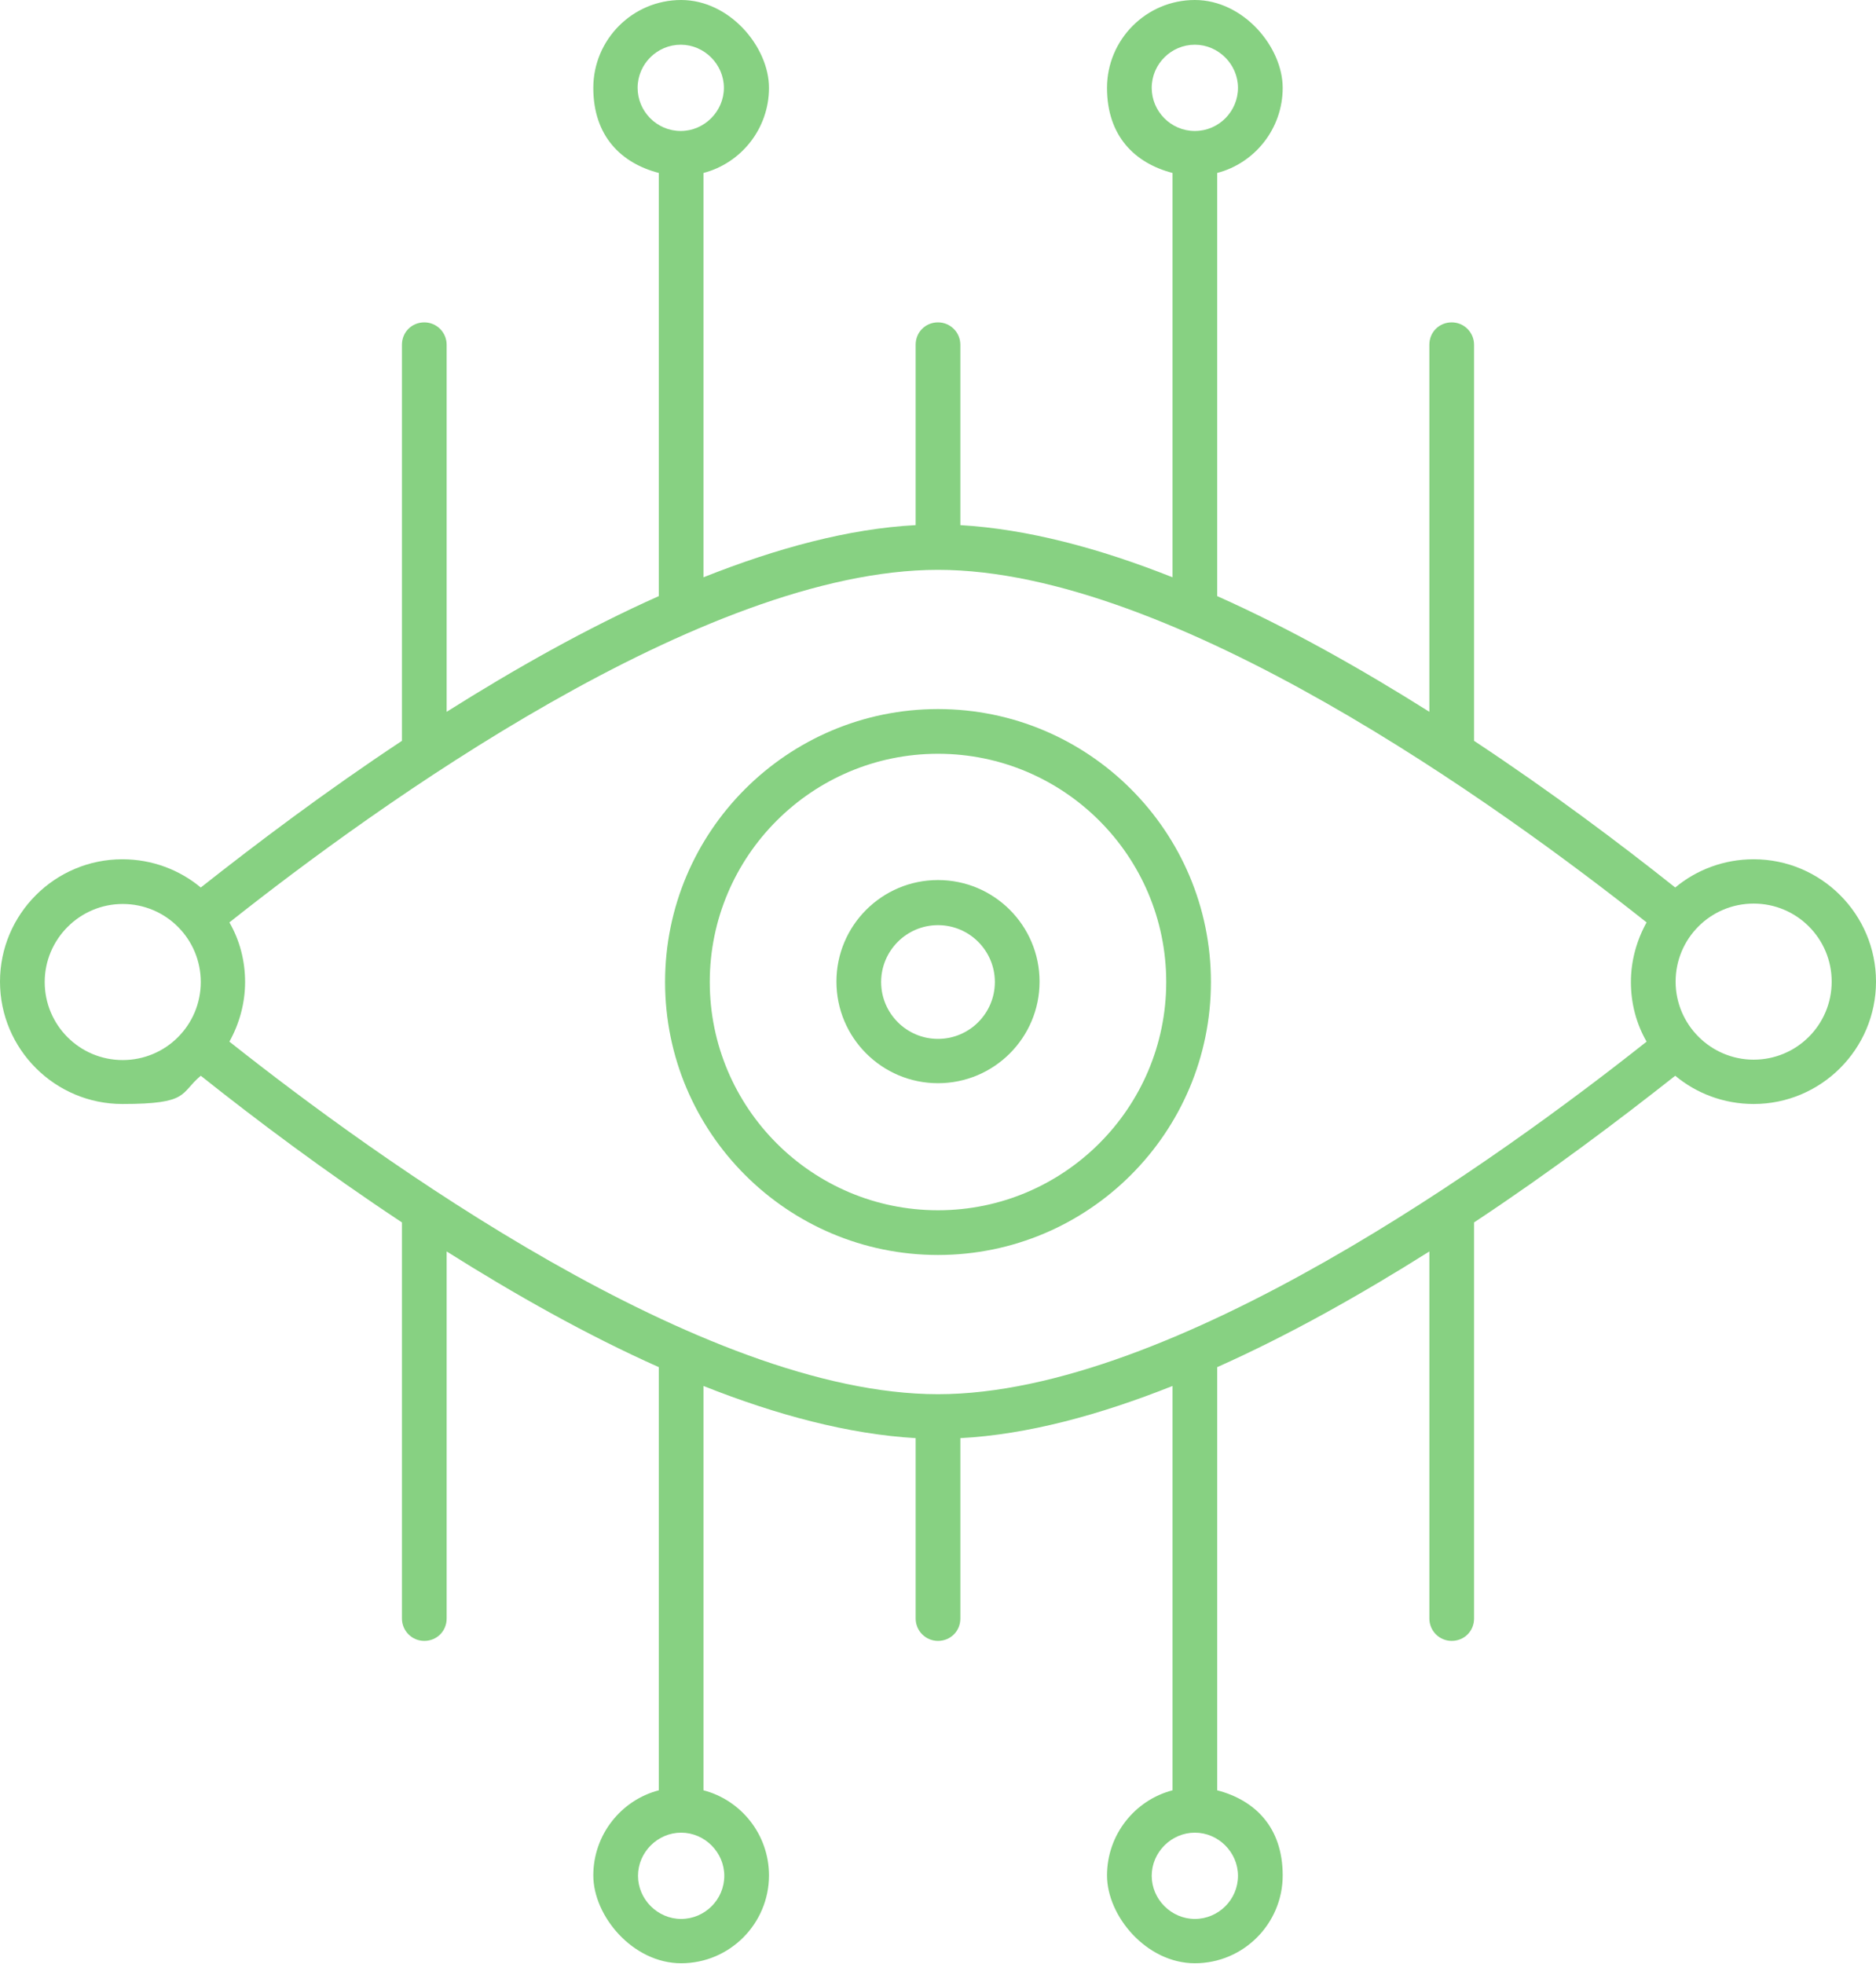 <?xml version="1.0" encoding="UTF-8"?>
<svg id="Layer_1" xmlns="http://www.w3.org/2000/svg" version="1.1" viewBox="0 0 478.4 500.7">
  <!-- Generator: Adobe Illustrator 29.1.0, SVG Export Plug-In . SVG Version: 2.1.0 Build 142)  -->
  <defs>
    <style>
      .st0 {
        fill: #87d182;
      }
    </style>
  </defs>
  <path class="st0" d="M239.2,180.8c-38.4,0-69.6,31.2-69.6,69.6s31.2,69.6,69.6,69.6,69.6-31.2,69.6-69.6-31.2-69.6-69.6-69.6ZM239.2,308.6c-32.1,0-58.2-26.1-58.2-58.2s26.1-58.2,58.2-58.2,58.2,26.1,58.2,58.2c0,32.1-26.1,58.2-58.2,58.2Z"/>
  <path class="st0" d="M239.2,224.4c-14.3,0-25.9,11.6-25.9,25.9s11.6,25.9,25.9,25.9,25.9-11.6,25.9-25.9-11.6-25.9-25.9-25.9ZM239.2,264.9c-8,0-14.5-6.5-14.5-14.5s6.5-14.5,14.5-14.5,14.5,6.5,14.5,14.5-6.5,14.5-14.5,14.5Z"/>
  <path class="st0" d="M447.2,219.1c-7.6,0-14.6,2.7-20,7.2-14.2-11.3-31.8-24.5-51.3-37.4v-101c0-3.1-2.5-5.7-5.7-5.7s-5.7,2.5-5.7,5.7v93.6c-17.3-10.9-35.7-21.3-54.1-29.5V44.1c9.6-2.5,16.7-11.3,16.7-21.7S317.1,0,304.7,0s-22.4,10.1-22.4,22.4,7.1,19.2,16.7,21.7v103.1c-18.6-7.4-37-12.3-54.1-13.3v-46c0-3.1-2.5-5.7-5.7-5.7s-5.7,2.5-5.7,5.7v46c-17.1.9-35.5,5.9-54.1,13.3V44.1c9.6-2.5,16.7-11.3,16.7-21.7S186.1,0,173.7,0s-22.4,10.1-22.4,22.4,7.1,19.2,16.7,21.7v107.9c-18.4,8.2-36.8,18.6-54.1,29.5v-93.6c0-3.1-2.5-5.7-5.7-5.7s-5.7,2.5-5.7,5.7v101c-19.5,12.9-37.1,26.2-51.3,37.4-5.4-4.5-12.4-7.2-20-7.2-17.2,0-31.2,14-31.2,31.2s14,31.2,31.2,31.2,14.6-2.7,20-7.2c14.2,11.3,31.8,24.5,51.3,37.4v101c0,3.1,2.5,5.7,5.7,5.7s5.7-2.5,5.7-5.7v-93.6c17.3,10.9,35.7,21.3,54.1,29.5v107.9c-9.6,2.5-16.7,11.3-16.7,21.7s10.1,22.4,22.4,22.4h0c12.4,0,22.4-10.1,22.4-22.4,0-10.4-7.1-19.2-16.7-21.7v-103.1c18.6,7.4,37,12.3,54.1,13.3v46c0,3.1,2.5,5.7,5.7,5.7s5.7-2.5,5.7-5.7v-46c17.1-.9,35.5-5.9,54.1-13.3v103.1c-9.6,2.5-16.7,11.3-16.7,21.7s10.1,22.4,22.4,22.4h0c12.4,0,22.4-10.1,22.4-22.4s-7.1-19.2-16.7-21.7v-107.9c18.4-8.2,36.8-18.6,54.1-29.5v93.6c0,3.1,2.5,5.7,5.7,5.7s5.7-2.5,5.7-5.7v-101c19.5-12.9,37.1-26.2,51.3-37.4,5.4,4.5,12.4,7.2,20,7.2,17.2,0,31.2-14,31.2-31.2s-14-31.2-31.2-31.2ZM293.7,22.4c0-6.1,5-11,11-11s11,5,11,11-4.9,11-11,11c0,0,0,0,0,0s0,0,0,0c-6.1,0-11-5-11-11ZM162.6,22.4c0-6.1,5-11,11-11s11,5,11,11-5,11-11,11c0,0,0,0,0,0s0,0,0,0c-6.1,0-11-5-11-11ZM184.7,478.3c0,6.1-5,11-11,11s-11-5-11-11,5-11,11-11,11,5,11,11ZM315.7,478.3c0,6.1-5,11-11,11s-11-5-11-11,5-11,11-11,11,5,11,11ZM239.2,355.5c-60,0-143.5-60.4-180.7-89.9,2.5-4.5,4-9.7,4-15.2s-1.4-10.7-4-15.2c37.2-29.5,120.8-89.9,180.7-89.9s143.5,60.4,180.7,89.9c-2.5,4.5-4,9.7-4,15.2s1.4,10.7,4,15.2c-37.2,29.5-120.8,89.9-180.7,89.9ZM11.4,250.4c0-10.9,8.9-19.9,19.9-19.9s19.9,8.9,19.9,19.9-8.9,19.9-19.9,19.9-19.9-8.9-19.9-19.9ZM447.2,270.2c-10.9,0-19.9-8.9-19.9-19.9s8.9-19.9,19.9-19.9,19.9,8.9,19.9,19.9-8.9,19.9-19.9,19.9Z"/>
</svg>